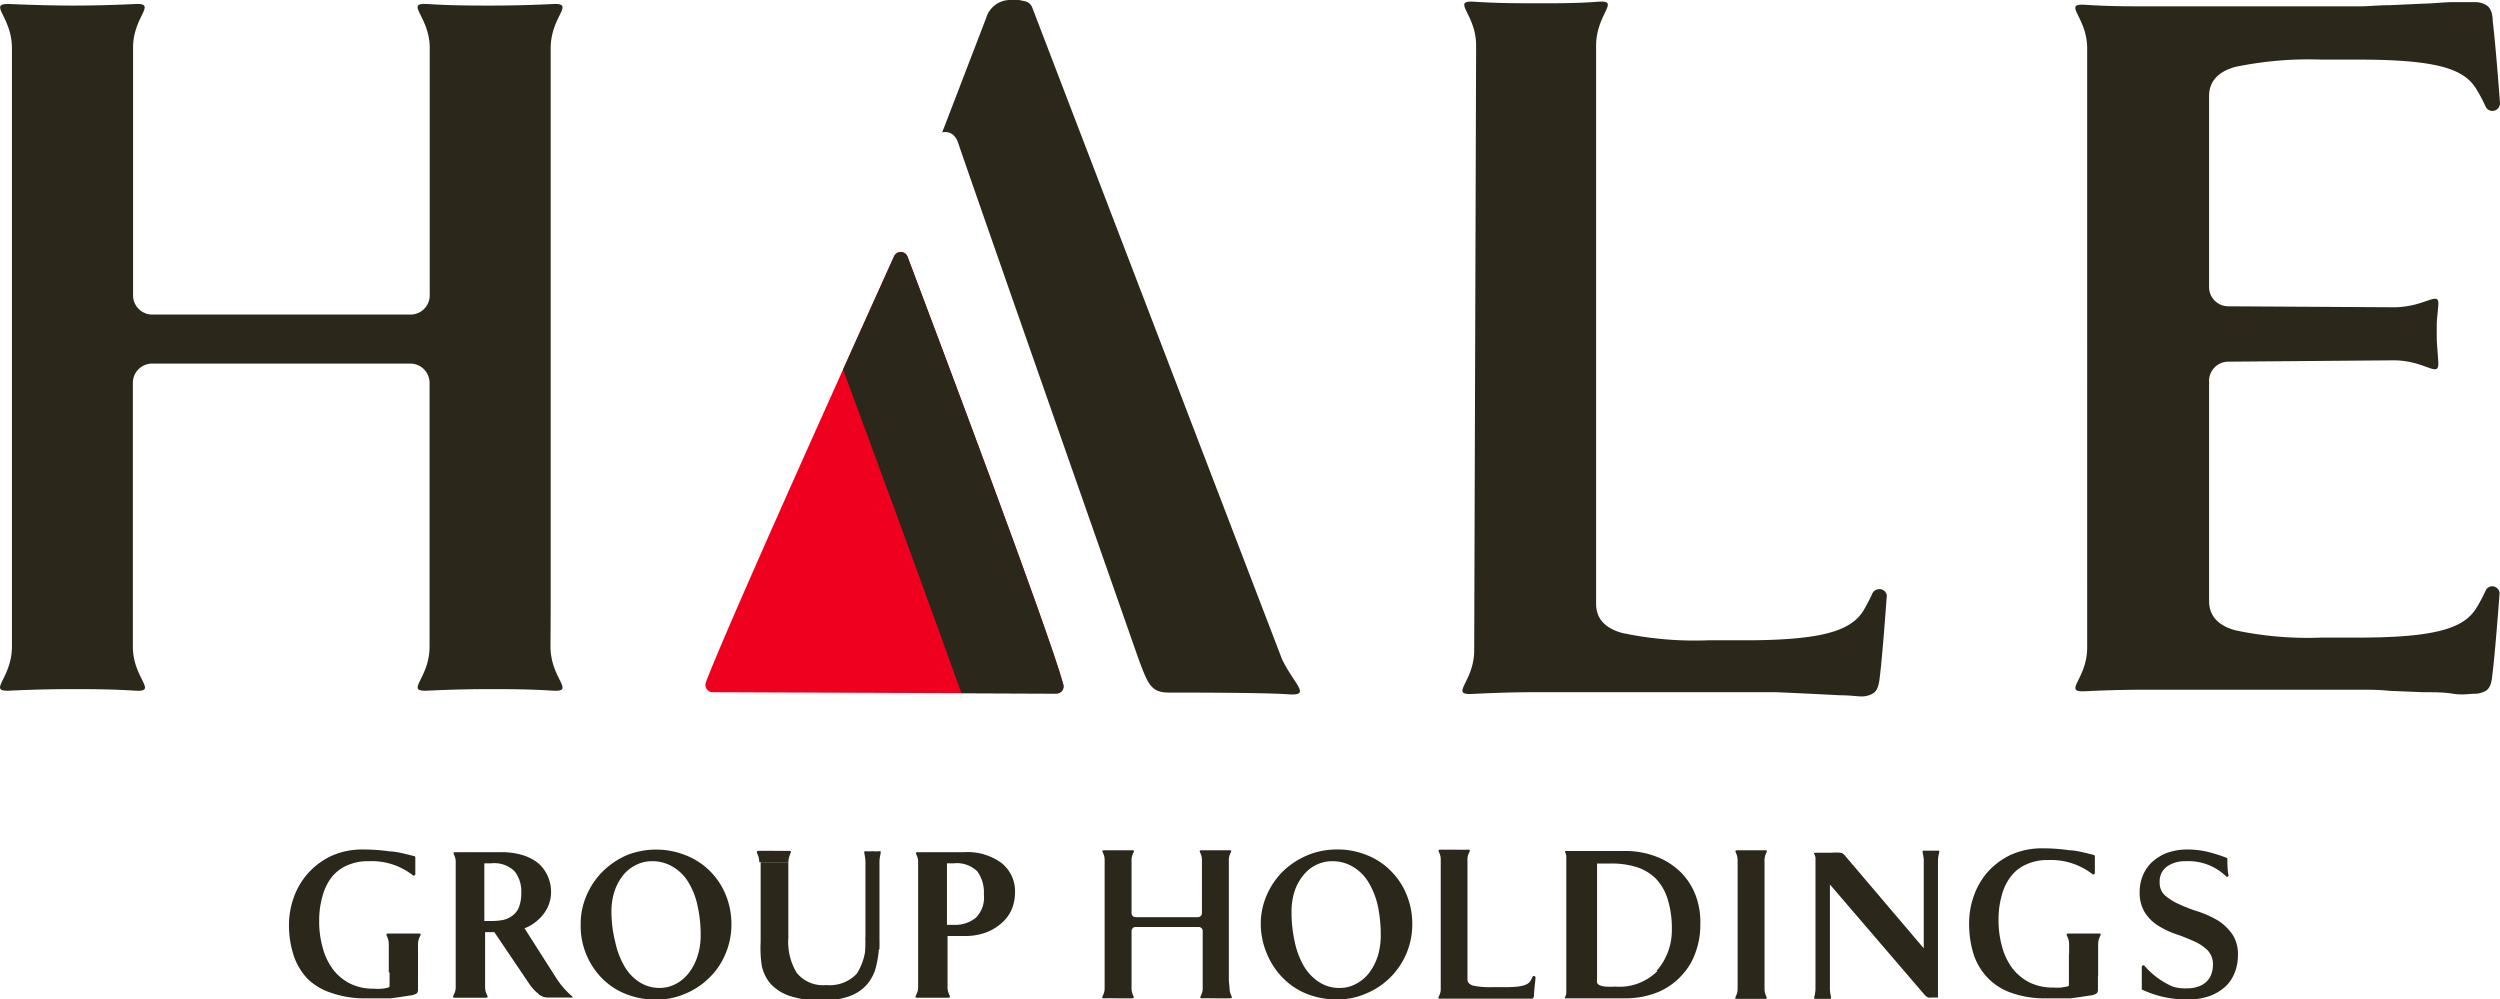 <svg xmlns="http://www.w3.org/2000/svg" xmlns:xlink="http://www.w3.org/1999/xlink" width="130.02" height="51.98" viewBox="0 0 130.02 51.98"><defs><clipPath id="a"><path d="M37.06,36a.38.38,0,0,1-.35-.51c1.09-2.91,8.07-18.35,9.78-22.14a.38.38,0,0,1,.71,0c1.45,3.85,7.32,19.4,8.1,22.25a.37.37,0,0,1-.37.47Z" style="fill:#ee001e"/></clipPath></defs><path d="M49,6.89s.6-.2.85.59c.19.63,9.37,26.81,9.37,26.81.48,1.27.63,1.73,1.57,1.73s5,0,6.22.09.3-.5-.34-1.84L53.68.38a.52.52,0,0,0-.4-.32L53,0a4.19,4.19,0,0,0-.5,0,1.3,1.3,0,0,0-1.21.93" style="fill:#2b271a"/><path d="M28.64,31.78V2.5c0-1.67,1.32-2.35.1-2.29s-2.3.08-3.24.08-2,0-3.25-.08.1.62.1,2.29V15.36a1,1,0,0,1-1,1H7.92a1,1,0,0,1-1-1V2.5C6.91.83,8.23.15,7,.21S4.71.29,3.76.29,1.73.26.52.21s.1.62.1,2.29V33.63c0,1.68-1.32,2.35-.1,2.29s2.3-.08,3.24-.08,2,0,3.25.08-.1-.61-.1-2.29V19.91a1,1,0,0,1,1-1H21.34a1,1,0,0,1,1,1V33.63c0,1.68-1.32,2.35-.1,2.29s2.3-.08,3.25-.08,2,0,3.24.08-.1-.61-.1-2.29Z" style="fill:#2b271a"/><path d="M129.63,30.49a.39.39,0,0,0-.36.23,8,8,0,0,1-.49.92c-.63,1-2,1.52-6.14,1.52h-1.91a18.21,18.21,0,0,1-4.48-.38c-.9-.25-1.36-.76-1.36-1.52V19.81a1,1,0,0,1,1-1l8.59-.07c1.7,0,2.39,1,2.33.07s-.08-.85-.08-1.54,0-.48.08-1.36-.63.07-2.33.07l-8.59-.05a1,1,0,0,1-1-1V5c0-.76.46-1.27,1.36-1.52a18.73,18.73,0,0,1,4.48-.38h1.91c4.09,0,5.51.48,6.14,1.52a8,8,0,0,1,.49.92.39.39,0,0,0,.36.23.4.4,0,0,0,.39-.41c-.07-.94-.25-3.25-.38-4.27,0-.44-.14-.71-.33-.82a1.1,1.1,0,0,0-.58-.16c-.27,0-.64,0-1.13,0s-1,.07-1.58.08l-1.74.08c-.59,0-1.1.06-1.54.06H111.67c-.94,0-2,0-3.22-.08s.1.61.1,2.27V33.68c0,1.66-1.31,2.33-.1,2.27s2.28-.08,3.22-.08h11.07c.44,0,1,0,1.54.06L126,36c.57,0,1.09,0,1.58.08s.86,0,1.13,0a1.1,1.1,0,0,0,.58-.16q.28-.16.33-.81c.13-1,.31-3.34.38-4.28A.4.4,0,0,0,129.63,30.49Z" style="fill:#2b271a"/><path d="M92.4,36.08l-.41,0c-.42,0-.8,0-1.13,0Z" style="fill:#2b271a"/><path d="M97.74,30.64a.4.4,0,0,0-.36.22,9.47,9.47,0,0,1-.48.92c-.64,1-2.06,1.52-6.14,1.52H88.85a18.16,18.16,0,0,1-4.48-.38c-.91-.25-1.36-.76-1.36-1.52v-29C83,.71,84.32,0,83.11.09s-2.28.08-3.22.08-2,0-3.22-.08.1.62.1,2.27l-.1,31.46c0,1.66-1.31,2.33-.1,2.27S78.85,36,79.79,36H90.86c.33,0,.71,0,1.13,0l.41,0,1.73.08,1.59.08c.48,0,.86.06,1.13.06a1.14,1.14,0,0,0,.58-.17q.27-.16.33-.81c.13-1,.3-3.34.37-4.27A.38.38,0,0,0,97.74,30.64Z" style="fill:#2b271a"/><path d="M37.06,36a.38.38,0,0,1-.35-.51c1.09-2.91,8.07-18.35,9.78-22.14a.38.38,0,0,1,.71,0c1.45,3.85,7.32,19.4,8.1,22.25a.37.37,0,0,1-.37.47Z" style="fill:#ee001e"/><g style="clip-path:url(#a)"><path d="M45.06,7.93C46.52,11.78,55.6,36.2,56.38,39" style="fill:none;stroke:#2b271a;stroke-miterlimit:10;stroke-width:10.161px"/></g><path d="M30.2,48.08a3.69,3.69,0,0,1,.31-1.52,3.89,3.89,0,0,1,.84-1.24,4.12,4.12,0,0,1,1.24-.84,4.14,4.14,0,0,1,3.07,0,3.65,3.65,0,0,1,1.25.81,3.7,3.7,0,0,1,.83,1.24,4,4,0,0,1,.3,1.56,3.86,3.86,0,0,1-.31,1.52,3.68,3.68,0,0,1-.84,1.24,3.85,3.85,0,0,1-1.25.83,3.77,3.77,0,0,1-1.53.31,4.19,4.19,0,0,1-1.55-.29,3.6,3.6,0,0,1-1.24-.81,3.88,3.88,0,0,1-1.12-2.8Zm4.09,3.3a1.77,1.77,0,0,0,.88-.22,2.05,2.05,0,0,0,.67-.58,2.74,2.74,0,0,0,.44-.87,3.36,3.36,0,0,0,.16-1.06,6.72,6.72,0,0,0-.16-1.53,3.83,3.83,0,0,0-.47-1.22,2.3,2.3,0,0,0-.8-.81,2.06,2.06,0,0,0-1.12-.3,1.78,1.78,0,0,0-.78.18,2,2,0,0,0-.68.52,2.75,2.75,0,0,0-.46.83,3.39,3.39,0,0,0-.17,1.1A6.54,6.54,0,0,0,32,49a4.24,4.24,0,0,0,.48,1.26,2.37,2.37,0,0,0,.78.82A1.9,1.9,0,0,0,34.29,51.38Z" style="fill:#2b271a"/><path d="M41,44.84v3.93a3.09,3.09,0,0,0,.44,1.83,1.75,1.75,0,0,0,1.53.63,1.93,1.93,0,0,0,1.59-.59,3.07,3.07,0,0,0,.46-1.9l.7.24a5.09,5.09,0,0,1-.14,1.21,2.25,2.25,0,0,1-.48,1,2.2,2.2,0,0,1-.92.62,4,4,0,0,1-1.44.22,5.06,5.06,0,0,1-1.66-.23,2.4,2.4,0,0,1-1-.63,2.13,2.13,0,0,1-.46-.94A6,6,0,0,1,39.56,49V44.84" style="fill:#2b271a"/><path d="M65.57,48.08a3.69,3.69,0,0,1,.31-1.52,3.89,3.89,0,0,1,.84-1.24A4.12,4.12,0,0,1,68,44.48a3.94,3.94,0,0,1,1.53-.3,4,4,0,0,1,1.55.29,3.6,3.6,0,0,1,1.24.81,3.7,3.7,0,0,1,.83,1.24,4,4,0,0,1,.3,1.56,3.89,3.89,0,0,1-1.15,2.76,3.85,3.85,0,0,1-1.25.83,3.69,3.69,0,0,1-1.52.31,4.2,4.2,0,0,1-1.56-.29,3.56,3.56,0,0,1-1.23-.81,3.87,3.87,0,0,1-.83-1.23A4,4,0,0,1,65.57,48.08Zm4.09,3.3a1.74,1.74,0,0,0,.88-.22,2.09,2.09,0,0,0,.68-.58,3,3,0,0,0,.44-.87,3.67,3.67,0,0,0,.15-1.06,7.35,7.35,0,0,0-.15-1.53,4.09,4.09,0,0,0-.48-1.22,2.3,2.3,0,0,0-.8-.81,2.05,2.05,0,0,0-1.11-.3,1.82,1.82,0,0,0-.79.18,1.87,1.87,0,0,0-.67.52,2.57,2.57,0,0,0-.47.83,3.39,3.39,0,0,0-.17,1.1A7.09,7.09,0,0,0,67.34,49a4.24,4.24,0,0,0,.48,1.26,2.49,2.49,0,0,0,.79.82A1.87,1.87,0,0,0,69.66,51.38Z" style="fill:#2b271a"/><path d="M109.11,49.48v2a.28.28,0,0,1-.06.18.7.7,0,0,1-.32.11l-.53.08-.5.07-.57,0h-.71a5.08,5.08,0,0,1-1.8-.28,3.12,3.12,0,0,1-1.25-.79,3.25,3.25,0,0,1-.73-1.23,5.33,5.33,0,0,1-.23-1.6,4.16,4.16,0,0,1,.23-1.38,3.76,3.76,0,0,1,.71-1.26,3.81,3.81,0,0,1,1.2-.91,3.94,3.94,0,0,1,1.7-.35,9.21,9.21,0,0,1,1.37.1c.39,0,1.06.2,1.27.24a.09.09,0,0,1,.06.08l0,.85a.08.08,0,0,1-.13.07,3.52,3.52,0,0,0-2.32-.73,2.54,2.54,0,0,0-1.1.22,2,2,0,0,0-.8.61,2.64,2.64,0,0,0-.49,1,4.49,4.49,0,0,0-.17,1.27,4.93,4.93,0,0,0,.19,1.42,3.24,3.24,0,0,0,.54,1.12,2.63,2.63,0,0,0,.89.73,2.73,2.73,0,0,0,1.21.26,2.81,2.81,0,0,0,.43,0l.34-.06a.09.09,0,0,0,.06-.08v-1.6" style="fill:#2b271a"/><path d="M113.65,44.79a1.6,1.6,0,0,0-.94.27.94.94,0,0,0-.39.83.88.88,0,0,0,.29.69,3,3,0,0,0,.75.46c.29.13.61.26,1,.38a5.3,5.3,0,0,1,1,.46,2.63,2.63,0,0,1,.74.71,1.86,1.86,0,0,1,.29,1.1,2.45,2.45,0,0,1-.15.85,2,2,0,0,1-.47.74,2.49,2.49,0,0,1-.82.51,3.32,3.32,0,0,1-1.2.19,5.58,5.58,0,0,1-1.36-.16,5.65,5.65,0,0,1-1-.36c0-.24,0-.85,0-1.18a.08.08,0,0,1,.14-.05A4.11,4.11,0,0,0,113,51.31a2.09,2.09,0,0,0,.74.09,1.63,1.63,0,0,0,.61-.1,1.11,1.11,0,0,0,.42-.26,1.07,1.07,0,0,0,.24-.38,1.42,1.42,0,0,0,.08-.45,1.06,1.06,0,0,0-.28-.79,2.44,2.44,0,0,0-.71-.47,9.58,9.58,0,0,0-.91-.36,4.56,4.56,0,0,1-.92-.43,2.24,2.24,0,0,1-.7-.67,1.94,1.94,0,0,1-.29-1.11,2.2,2.2,0,0,1,.17-.86,2,2,0,0,1,.49-.7,2.54,2.54,0,0,1,.78-.47,3.12,3.12,0,0,1,1-.17,4.73,4.73,0,0,1,1,.1,7.74,7.74,0,0,1,1.12.35c0,.16,0,.62.06.89a.07.07,0,0,1-.12.06A2.83,2.83,0,0,0,113.65,44.79Z" style="fill:#2b271a"/><path d="M41,44.84c0-.43.3-.6,0-.59s-.53,0-.75,0-.47,0-.76,0,0,.16,0,.59" style="fill:#2b271a"/><path d="M63.91,51V44.71c0-.36.28-.5,0-.49l-.7,0-.7,0c-.26,0,0,.13,0,.49v2.78a.21.21,0,0,1-.21.21H59.07a.21.21,0,0,1-.22-.21V44.71c0-.36.28-.5,0-.49l-.7,0-.7,0c-.26,0,0,.13,0,.49v6.71c0,.36-.28.51,0,.5s.5,0,.7,0,.44,0,.7,0,0-.14,0-.5v-3a.21.21,0,0,1,.22-.21h3.27a.21.21,0,0,1,.21.21v3c0,.36-.28.51,0,.5s.5,0,.7,0,.44,0,.7,0,0-.14,0-.5Z" style="fill:#2b271a"/><path d="M79.78,50.76a.08.08,0,0,0-.08.05,1.85,1.85,0,0,1-.1.2c-.14.22-.45.33-1.32.33h-.67a4.3,4.3,0,0,1-1-.08c-.19-.06-.29-.17-.29-.33V44.68c0-.35.28-.5,0-.49s-.49,0-.69,0-.44,0-.7,0,0,.14,0,.49l0,6.77c0,.36-.28.5,0,.49l.7,0H79l.34,0h.25l.12,0a.25.25,0,0,0,.07-.18c0-.22.07-.72.08-.92A.08.08,0,0,0,79.78,50.76Z" style="fill:#2b271a"/><path d="M90.37,48.46v3c0,.36-.28.5,0,.49l.7,0,.7,0c.26,0,0-.13,0-.49V44.71c0-.36.28-.51,0-.49h-1.4c-.26,0,0,.13,0,.49v3.75Z" style="fill:#2b271a"/><path d="M88.2,46.6a3.45,3.45,0,0,0-.76-1.21,3.67,3.67,0,0,0-1.25-.82,4.45,4.45,0,0,0-1.73-.31h-3c-.15,0,0,.08,0,.3v7.07c0,.21-.17.3,0,.29h3a4.47,4.47,0,0,0,1.79-.33,3.53,3.53,0,0,0,1.23-.88,3.33,3.33,0,0,0,.72-1.23,4.06,4.06,0,0,0,.23-1.37A4,4,0,0,0,88.2,46.6Zm-2,3.9a2.78,2.78,0,0,1-2.21.81,3.25,3.25,0,0,1-.5,0,1,1,0,0,1-.29-.07.23.23,0,0,1-.14-.13.56.56,0,0,1,0-.2v-6h.71a4.34,4.34,0,0,1,1.36.19,2.48,2.48,0,0,1,1,.61,2.7,2.7,0,0,1,.61,1.08,5.19,5.19,0,0,1,.21,1.57A3.19,3.19,0,0,1,86.15,50.5Z" style="fill:#2b271a"/><path d="M100.8,44.24l-.37,0-.38,0c-.14,0,0,.15,0,.54v4.6l0-.06-4.13-4.86a.33.33,0,0,0-.2-.11,2.24,2.24,0,0,0-.47,0h-.83c-.17,0,0,.08,0,.29v6.77c0,.39-.15.55,0,.54l.38,0,.37,0c.14,0,0-.15,0-.54V46l4.9,5.71a.63.63,0,0,0,.21.17.72.72,0,0,0,.19,0h.15l.17,0V44.78C100.79,44.39,100.94,44.23,100.8,44.24Z" style="fill:#2b271a"/><path d="M109.12,50.77V49.08c0-.39.3-.54,0-.53l-.76,0-.75,0c-.29,0,0,.14,0,.53v1.49" style="fill:#2b271a"/><path d="M21.74,49.48v2a.28.28,0,0,1-.06.18.7.7,0,0,1-.33.11l-.52.08-.5.07-.57,0h-.71a5.18,5.18,0,0,1-1.81-.28A3.15,3.15,0,0,1,16,50.91a3.25,3.25,0,0,1-.73-1.23,5,5,0,0,1-.24-1.6,4.18,4.18,0,0,1,.24-1.38A3.76,3.76,0,0,1,16,45.44a3.81,3.81,0,0,1,1.2-.91,3.91,3.91,0,0,1,1.7-.35,9.21,9.21,0,0,1,1.37.1c.39,0,1.06.2,1.26.24a.08.08,0,0,1,.07.08l0,.85a.08.08,0,0,1-.13.07,3.46,3.46,0,0,0-2.31-.73,2.59,2.59,0,0,0-1.11.22,2.09,2.09,0,0,0-.8.61,2.79,2.79,0,0,0-.48,1,4.49,4.49,0,0,0-.17,1.27,4.93,4.93,0,0,0,.19,1.42,3.24,3.24,0,0,0,.54,1.12,2.53,2.53,0,0,0,.89.73,2.71,2.71,0,0,0,1.2.26,2.85,2.85,0,0,0,.44,0,1.91,1.91,0,0,0,.33-.06.08.08,0,0,0,.07-.08v-1.6" style="fill:#2b271a"/><path d="M21.74,50.77V49.08c0-.39.31-.54,0-.53l-.76,0-.76,0c-.28,0,0,.14,0,.53v1.49" style="fill:#2b271a"/><path d="M45.74,49.36V44.85c0-.42.15-.59,0-.58a2.49,2.49,0,0,1-.37,0,2.36,2.36,0,0,1-.36,0c-.14,0,0,.16,0,.58v4.91" style="fill:#2b271a"/><path d="M29.77,51.83a4.37,4.37,0,0,1-.8-.9l-1.69-2.65a2.3,2.3,0,0,0,1-.76,1.85,1.85,0,0,0,.38-1.12,2,2,0,0,0-.18-.85A1.92,1.92,0,0,0,28,44.9a2.42,2.42,0,0,0-.83-.43,3.7,3.7,0,0,0-1.1-.15H24.4l-.7,0c-.26,0,0,.13,0,.49v3.45h0v3.09c0,.4-.31.55,0,.54l.77,0,.76,0c.29,0,0-.14,0-.54V48.48h.48l1.79,2.65a2.36,2.36,0,0,0,.48.54.73.73,0,0,0,.48.21h.41l.5,0h.41A0,0,0,0,0,29.77,51.83ZM27,47.15a1,1,0,0,1-.32.45,1.32,1.32,0,0,1-.49.24,3.27,3.27,0,0,1-.65.06h-.35v-3h.35a1.51,1.51,0,0,1,1.22.41,1.69,1.69,0,0,1,.35,1.14A2,2,0,0,1,27,47.15Z" style="fill:#2b271a"/><path d="M52.07,44.87a3,3,0,0,0-1.94-.55H48.45l-.7,0c-.26,0,0,.13,0,.49v3.45h0v3.09c0,.4-.31.55,0,.54l.76,0,.77,0c.28,0,0-.14,0-.54V48.68h.88a3.15,3.15,0,0,0,1.11-.18,2.62,2.62,0,0,0,.83-.5,2,2,0,0,0,.52-.71,2.36,2.36,0,0,0,.17-.87A1.88,1.88,0,0,0,52.07,44.87Zm-1.33,2.87a1.73,1.73,0,0,1-1.14.36h-.35V44.9h.35a1.52,1.52,0,0,1,1.23.42,1.89,1.89,0,0,1,.34,1.21A1.48,1.48,0,0,1,50.74,47.74Z" style="fill:#2b271a"/></svg>